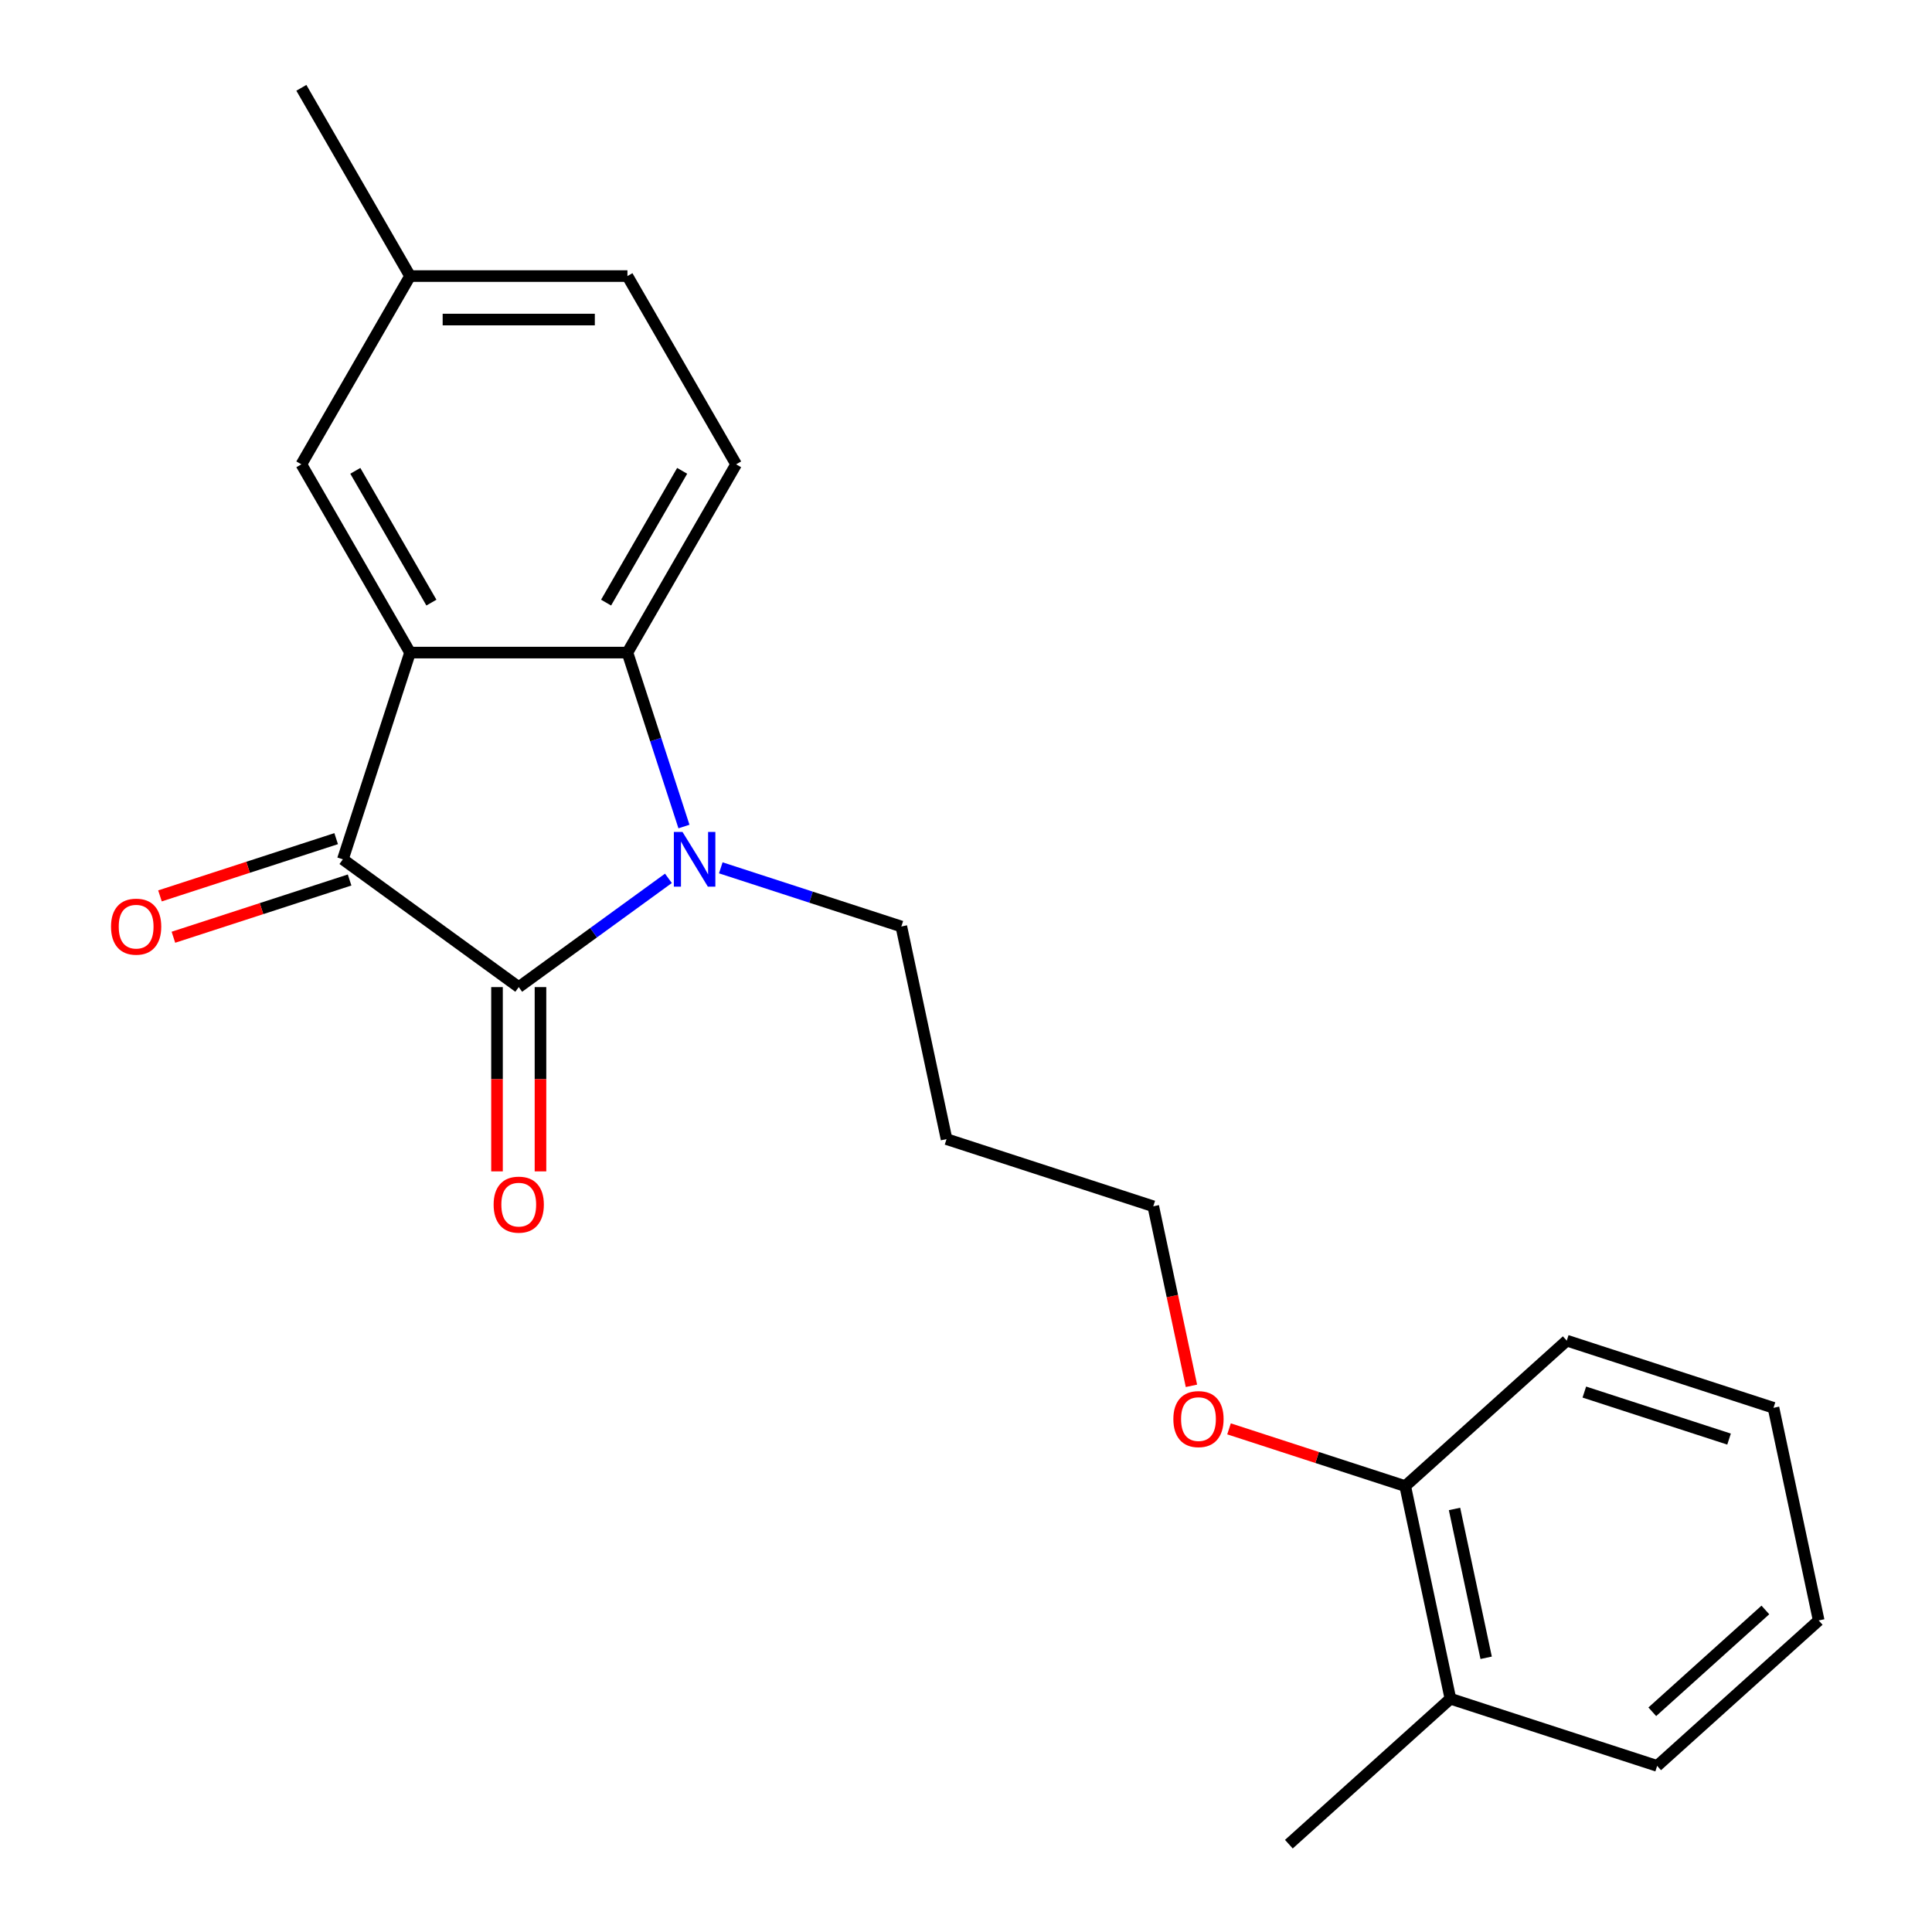 <?xml version='1.0' encoding='iso-8859-1'?>
<svg version='1.1' baseProfile='full'
              xmlns='http://www.w3.org/2000/svg'
                      xmlns:rdkit='http://www.rdkit.org/xml'
                      xmlns:xlink='http://www.w3.org/1999/xlink'
                  xml:space='preserve'
width='1000px' height='1000px' viewBox='0 0 1000 1000'>
<!-- END OF HEADER -->
<rect style='opacity:1.0;fill:#FFFFFF;stroke:none' width='1000' height='1000' x='0' y='0'> </rect>
<path class='bond-0' d='M 268.5,510.918 L 307.237,482.775' style='fill:none;fill-rule:evenodd;stroke:#000000;stroke-width:6px;stroke-linecap:butt;stroke-linejoin:miter;stroke-opacity:1' />
<path class='bond-0' d='M 307.237,482.775 L 345.974,454.631' style='fill:none;fill-rule:evenodd;stroke:#0000FF;stroke-width:6px;stroke-linecap:butt;stroke-linejoin:miter;stroke-opacity:1' />
<path class='bond-2' d='M 268.5,510.918 L 177.474,444.784' style='fill:none;fill-rule:evenodd;stroke:#000000;stroke-width:6px;stroke-linecap:butt;stroke-linejoin:miter;stroke-opacity:1' />
<path class='bond-6' d='M 257.249,510.918 L 257.249,558.609' style='fill:none;fill-rule:evenodd;stroke:#000000;stroke-width:6px;stroke-linecap:butt;stroke-linejoin:miter;stroke-opacity:1' />
<path class='bond-6' d='M 257.249,558.609 L 257.249,606.3' style='fill:none;fill-rule:evenodd;stroke:#FF0000;stroke-width:6px;stroke-linecap:butt;stroke-linejoin:miter;stroke-opacity:1' />
<path class='bond-6' d='M 279.752,510.918 L 279.752,558.609' style='fill:none;fill-rule:evenodd;stroke:#000000;stroke-width:6px;stroke-linecap:butt;stroke-linejoin:miter;stroke-opacity:1' />
<path class='bond-6' d='M 279.752,558.609 L 279.752,606.3' style='fill:none;fill-rule:evenodd;stroke:#FF0000;stroke-width:6px;stroke-linecap:butt;stroke-linejoin:miter;stroke-opacity:1' />
<path class='bond-3' d='M 354.012,427.811 L 339.385,382.794' style='fill:none;fill-rule:evenodd;stroke:#0000FF;stroke-width:6px;stroke-linecap:butt;stroke-linejoin:miter;stroke-opacity:1' />
<path class='bond-3' d='M 339.385,382.794 L 324.758,337.776' style='fill:none;fill-rule:evenodd;stroke:#000000;stroke-width:6px;stroke-linecap:butt;stroke-linejoin:miter;stroke-opacity:1' />
<path class='bond-10' d='M 373.08,449.188 L 419.807,464.37' style='fill:none;fill-rule:evenodd;stroke:#0000FF;stroke-width:6px;stroke-linecap:butt;stroke-linejoin:miter;stroke-opacity:1' />
<path class='bond-10' d='M 419.807,464.37 L 466.534,479.553' style='fill:none;fill-rule:evenodd;stroke:#000000;stroke-width:6px;stroke-linecap:butt;stroke-linejoin:miter;stroke-opacity:1' />
<path class='bond-1' d='M 212.243,337.776 L 177.474,444.784' style='fill:none;fill-rule:evenodd;stroke:#000000;stroke-width:6px;stroke-linecap:butt;stroke-linejoin:miter;stroke-opacity:1' />
<path class='bond-5' d='M 212.243,337.776 L 155.986,240.336' style='fill:none;fill-rule:evenodd;stroke:#000000;stroke-width:6px;stroke-linecap:butt;stroke-linejoin:miter;stroke-opacity:1' />
<path class='bond-5' d='M 223.293,311.909 L 183.913,243.7' style='fill:none;fill-rule:evenodd;stroke:#000000;stroke-width:6px;stroke-linecap:butt;stroke-linejoin:miter;stroke-opacity:1' />
<path class='bond-22' d='M 212.243,337.776 L 324.758,337.776' style='fill:none;fill-rule:evenodd;stroke:#000000;stroke-width:6px;stroke-linecap:butt;stroke-linejoin:miter;stroke-opacity:1' />
<path class='bond-7' d='M 173.997,434.083 L 128.4,448.899' style='fill:none;fill-rule:evenodd;stroke:#000000;stroke-width:6px;stroke-linecap:butt;stroke-linejoin:miter;stroke-opacity:1' />
<path class='bond-7' d='M 128.4,448.899 L 82.802,463.714' style='fill:none;fill-rule:evenodd;stroke:#FF0000;stroke-width:6px;stroke-linecap:butt;stroke-linejoin:miter;stroke-opacity:1' />
<path class='bond-7' d='M 180.951,455.485 L 135.354,470.3' style='fill:none;fill-rule:evenodd;stroke:#000000;stroke-width:6px;stroke-linecap:butt;stroke-linejoin:miter;stroke-opacity:1' />
<path class='bond-7' d='M 135.354,470.3 L 89.756,485.116' style='fill:none;fill-rule:evenodd;stroke:#FF0000;stroke-width:6px;stroke-linecap:butt;stroke-linejoin:miter;stroke-opacity:1' />
<path class='bond-4' d='M 324.758,337.776 L 381.015,240.336' style='fill:none;fill-rule:evenodd;stroke:#000000;stroke-width:6px;stroke-linecap:butt;stroke-linejoin:miter;stroke-opacity:1' />
<path class='bond-4' d='M 313.708,311.909 L 353.088,243.7' style='fill:none;fill-rule:evenodd;stroke:#000000;stroke-width:6px;stroke-linecap:butt;stroke-linejoin:miter;stroke-opacity:1' />
<path class='bond-12' d='M 381.015,240.336 L 324.758,142.895' style='fill:none;fill-rule:evenodd;stroke:#000000;stroke-width:6px;stroke-linecap:butt;stroke-linejoin:miter;stroke-opacity:1' />
<path class='bond-11' d='M 155.986,240.336 L 212.243,142.895' style='fill:none;fill-rule:evenodd;stroke:#000000;stroke-width:6px;stroke-linecap:butt;stroke-linejoin:miter;stroke-opacity:1' />
<path class='bond-8' d='M 727.336,769.203 L 681.739,754.387' style='fill:none;fill-rule:evenodd;stroke:#000000;stroke-width:6px;stroke-linecap:butt;stroke-linejoin:miter;stroke-opacity:1' />
<path class='bond-8' d='M 681.739,754.387 L 636.141,739.572' style='fill:none;fill-rule:evenodd;stroke:#FF0000;stroke-width:6px;stroke-linecap:butt;stroke-linejoin:miter;stroke-opacity:1' />
<path class='bond-9' d='M 727.336,769.203 L 750.729,879.258' style='fill:none;fill-rule:evenodd;stroke:#000000;stroke-width:6px;stroke-linecap:butt;stroke-linejoin:miter;stroke-opacity:1' />
<path class='bond-9' d='M 752.856,781.032 L 769.232,858.071' style='fill:none;fill-rule:evenodd;stroke:#000000;stroke-width:6px;stroke-linecap:butt;stroke-linejoin:miter;stroke-opacity:1' />
<path class='bond-17' d='M 727.336,769.203 L 810.951,693.916' style='fill:none;fill-rule:evenodd;stroke:#000000;stroke-width:6px;stroke-linecap:butt;stroke-linejoin:miter;stroke-opacity:1' />
<path class='bond-16' d='M 750.729,879.258 L 667.115,954.545' style='fill:none;fill-rule:evenodd;stroke:#000000;stroke-width:6px;stroke-linecap:butt;stroke-linejoin:miter;stroke-opacity:1' />
<path class='bond-18' d='M 750.729,879.258 L 857.737,914.027' style='fill:none;fill-rule:evenodd;stroke:#000000;stroke-width:6px;stroke-linecap:butt;stroke-linejoin:miter;stroke-opacity:1' />
<path class='bond-14' d='M 466.534,479.553 L 489.928,589.609' style='fill:none;fill-rule:evenodd;stroke:#000000;stroke-width:6px;stroke-linecap:butt;stroke-linejoin:miter;stroke-opacity:1' />
<path class='bond-19' d='M 212.243,142.895 L 155.986,45.455' style='fill:none;fill-rule:evenodd;stroke:#000000;stroke-width:6px;stroke-linecap:butt;stroke-linejoin:miter;stroke-opacity:1' />
<path class='bond-23' d='M 212.243,142.895 L 324.758,142.895' style='fill:none;fill-rule:evenodd;stroke:#000000;stroke-width:6px;stroke-linecap:butt;stroke-linejoin:miter;stroke-opacity:1' />
<path class='bond-23' d='M 229.12,165.398 L 307.881,165.398' style='fill:none;fill-rule:evenodd;stroke:#000000;stroke-width:6px;stroke-linecap:butt;stroke-linejoin:miter;stroke-opacity:1' />
<path class='bond-13' d='M 616.687,717.301 L 606.811,670.839' style='fill:none;fill-rule:evenodd;stroke:#FF0000;stroke-width:6px;stroke-linecap:butt;stroke-linejoin:miter;stroke-opacity:1' />
<path class='bond-13' d='M 606.811,670.839 L 596.935,624.378' style='fill:none;fill-rule:evenodd;stroke:#000000;stroke-width:6px;stroke-linecap:butt;stroke-linejoin:miter;stroke-opacity:1' />
<path class='bond-15' d='M 489.928,589.609 L 596.935,624.378' style='fill:none;fill-rule:evenodd;stroke:#000000;stroke-width:6px;stroke-linecap:butt;stroke-linejoin:miter;stroke-opacity:1' />
<path class='bond-21' d='M 810.951,693.916 L 917.959,728.685' style='fill:none;fill-rule:evenodd;stroke:#000000;stroke-width:6px;stroke-linecap:butt;stroke-linejoin:miter;stroke-opacity:1' />
<path class='bond-21' d='M 820.048,720.532 L 894.954,744.871' style='fill:none;fill-rule:evenodd;stroke:#000000;stroke-width:6px;stroke-linecap:butt;stroke-linejoin:miter;stroke-opacity:1' />
<path class='bond-24' d='M 857.737,914.027 L 941.352,838.74' style='fill:none;fill-rule:evenodd;stroke:#000000;stroke-width:6px;stroke-linecap:butt;stroke-linejoin:miter;stroke-opacity:1' />
<path class='bond-24' d='M 855.222,886.011 L 913.752,833.311' style='fill:none;fill-rule:evenodd;stroke:#000000;stroke-width:6px;stroke-linecap:butt;stroke-linejoin:miter;stroke-opacity:1' />
<path class='bond-20' d='M 941.352,838.74 L 917.959,728.685' style='fill:none;fill-rule:evenodd;stroke:#000000;stroke-width:6px;stroke-linecap:butt;stroke-linejoin:miter;stroke-opacity:1' />
<path  class='atom-1' d='M 353.267 430.624
L 362.547 445.624
Q 363.467 447.104, 364.947 449.784
Q 366.427 452.464, 366.507 452.624
L 366.507 430.624
L 370.267 430.624
L 370.267 458.944
L 366.387 458.944
L 356.427 442.544
Q 355.267 440.624, 354.027 438.424
Q 352.827 436.224, 352.467 435.544
L 352.467 458.944
L 348.787 458.944
L 348.787 430.624
L 353.267 430.624
' fill='#0000FF'/>
<path  class='atom-7' d='M 255.5 623.513
Q 255.5 616.713, 258.86 612.913
Q 262.22 609.113, 268.5 609.113
Q 274.78 609.113, 278.14 612.913
Q 281.5 616.713, 281.5 623.513
Q 281.5 630.393, 278.1 634.313
Q 274.7 638.193, 268.5 638.193
Q 262.26 638.193, 258.86 634.313
Q 255.5 630.433, 255.5 623.513
M 268.5 634.993
Q 272.82 634.993, 275.14 632.113
Q 277.5 629.193, 277.5 623.513
Q 277.5 617.953, 275.14 615.153
Q 272.82 612.313, 268.5 612.313
Q 264.18 612.313, 261.82 615.113
Q 259.5 617.913, 259.5 623.513
Q 259.5 629.233, 261.82 632.113
Q 264.18 634.993, 268.5 634.993
' fill='#FF0000'/>
<path  class='atom-8' d='M 57.466 479.633
Q 57.466 472.833, 60.826 469.033
Q 64.186 465.233, 70.466 465.233
Q 76.746 465.233, 80.106 469.033
Q 83.466 472.833, 83.466 479.633
Q 83.466 486.513, 80.066 490.433
Q 76.666 494.313, 70.466 494.313
Q 64.226 494.313, 60.826 490.433
Q 57.466 486.553, 57.466 479.633
M 70.466 491.113
Q 74.786 491.113, 77.106 488.233
Q 79.466 485.313, 79.466 479.633
Q 79.466 474.073, 77.106 471.273
Q 74.786 468.433, 70.466 468.433
Q 66.146 468.433, 63.786 471.233
Q 61.466 474.033, 61.466 479.633
Q 61.466 485.353, 63.786 488.233
Q 66.146 491.113, 70.466 491.113
' fill='#FF0000'/>
<path  class='atom-14' d='M 607.328 734.514
Q 607.328 727.714, 610.688 723.914
Q 614.048 720.114, 620.328 720.114
Q 626.608 720.114, 629.968 723.914
Q 633.328 727.714, 633.328 734.514
Q 633.328 741.394, 629.928 745.314
Q 626.528 749.194, 620.328 749.194
Q 614.088 749.194, 610.688 745.314
Q 607.328 741.434, 607.328 734.514
M 620.328 745.994
Q 624.648 745.994, 626.968 743.114
Q 629.328 740.194, 629.328 734.514
Q 629.328 728.954, 626.968 726.154
Q 624.648 723.314, 620.328 723.314
Q 616.008 723.314, 613.648 726.114
Q 611.328 728.914, 611.328 734.514
Q 611.328 740.234, 613.648 743.114
Q 616.008 745.994, 620.328 745.994
' fill='#FF0000'/>
</svg>
